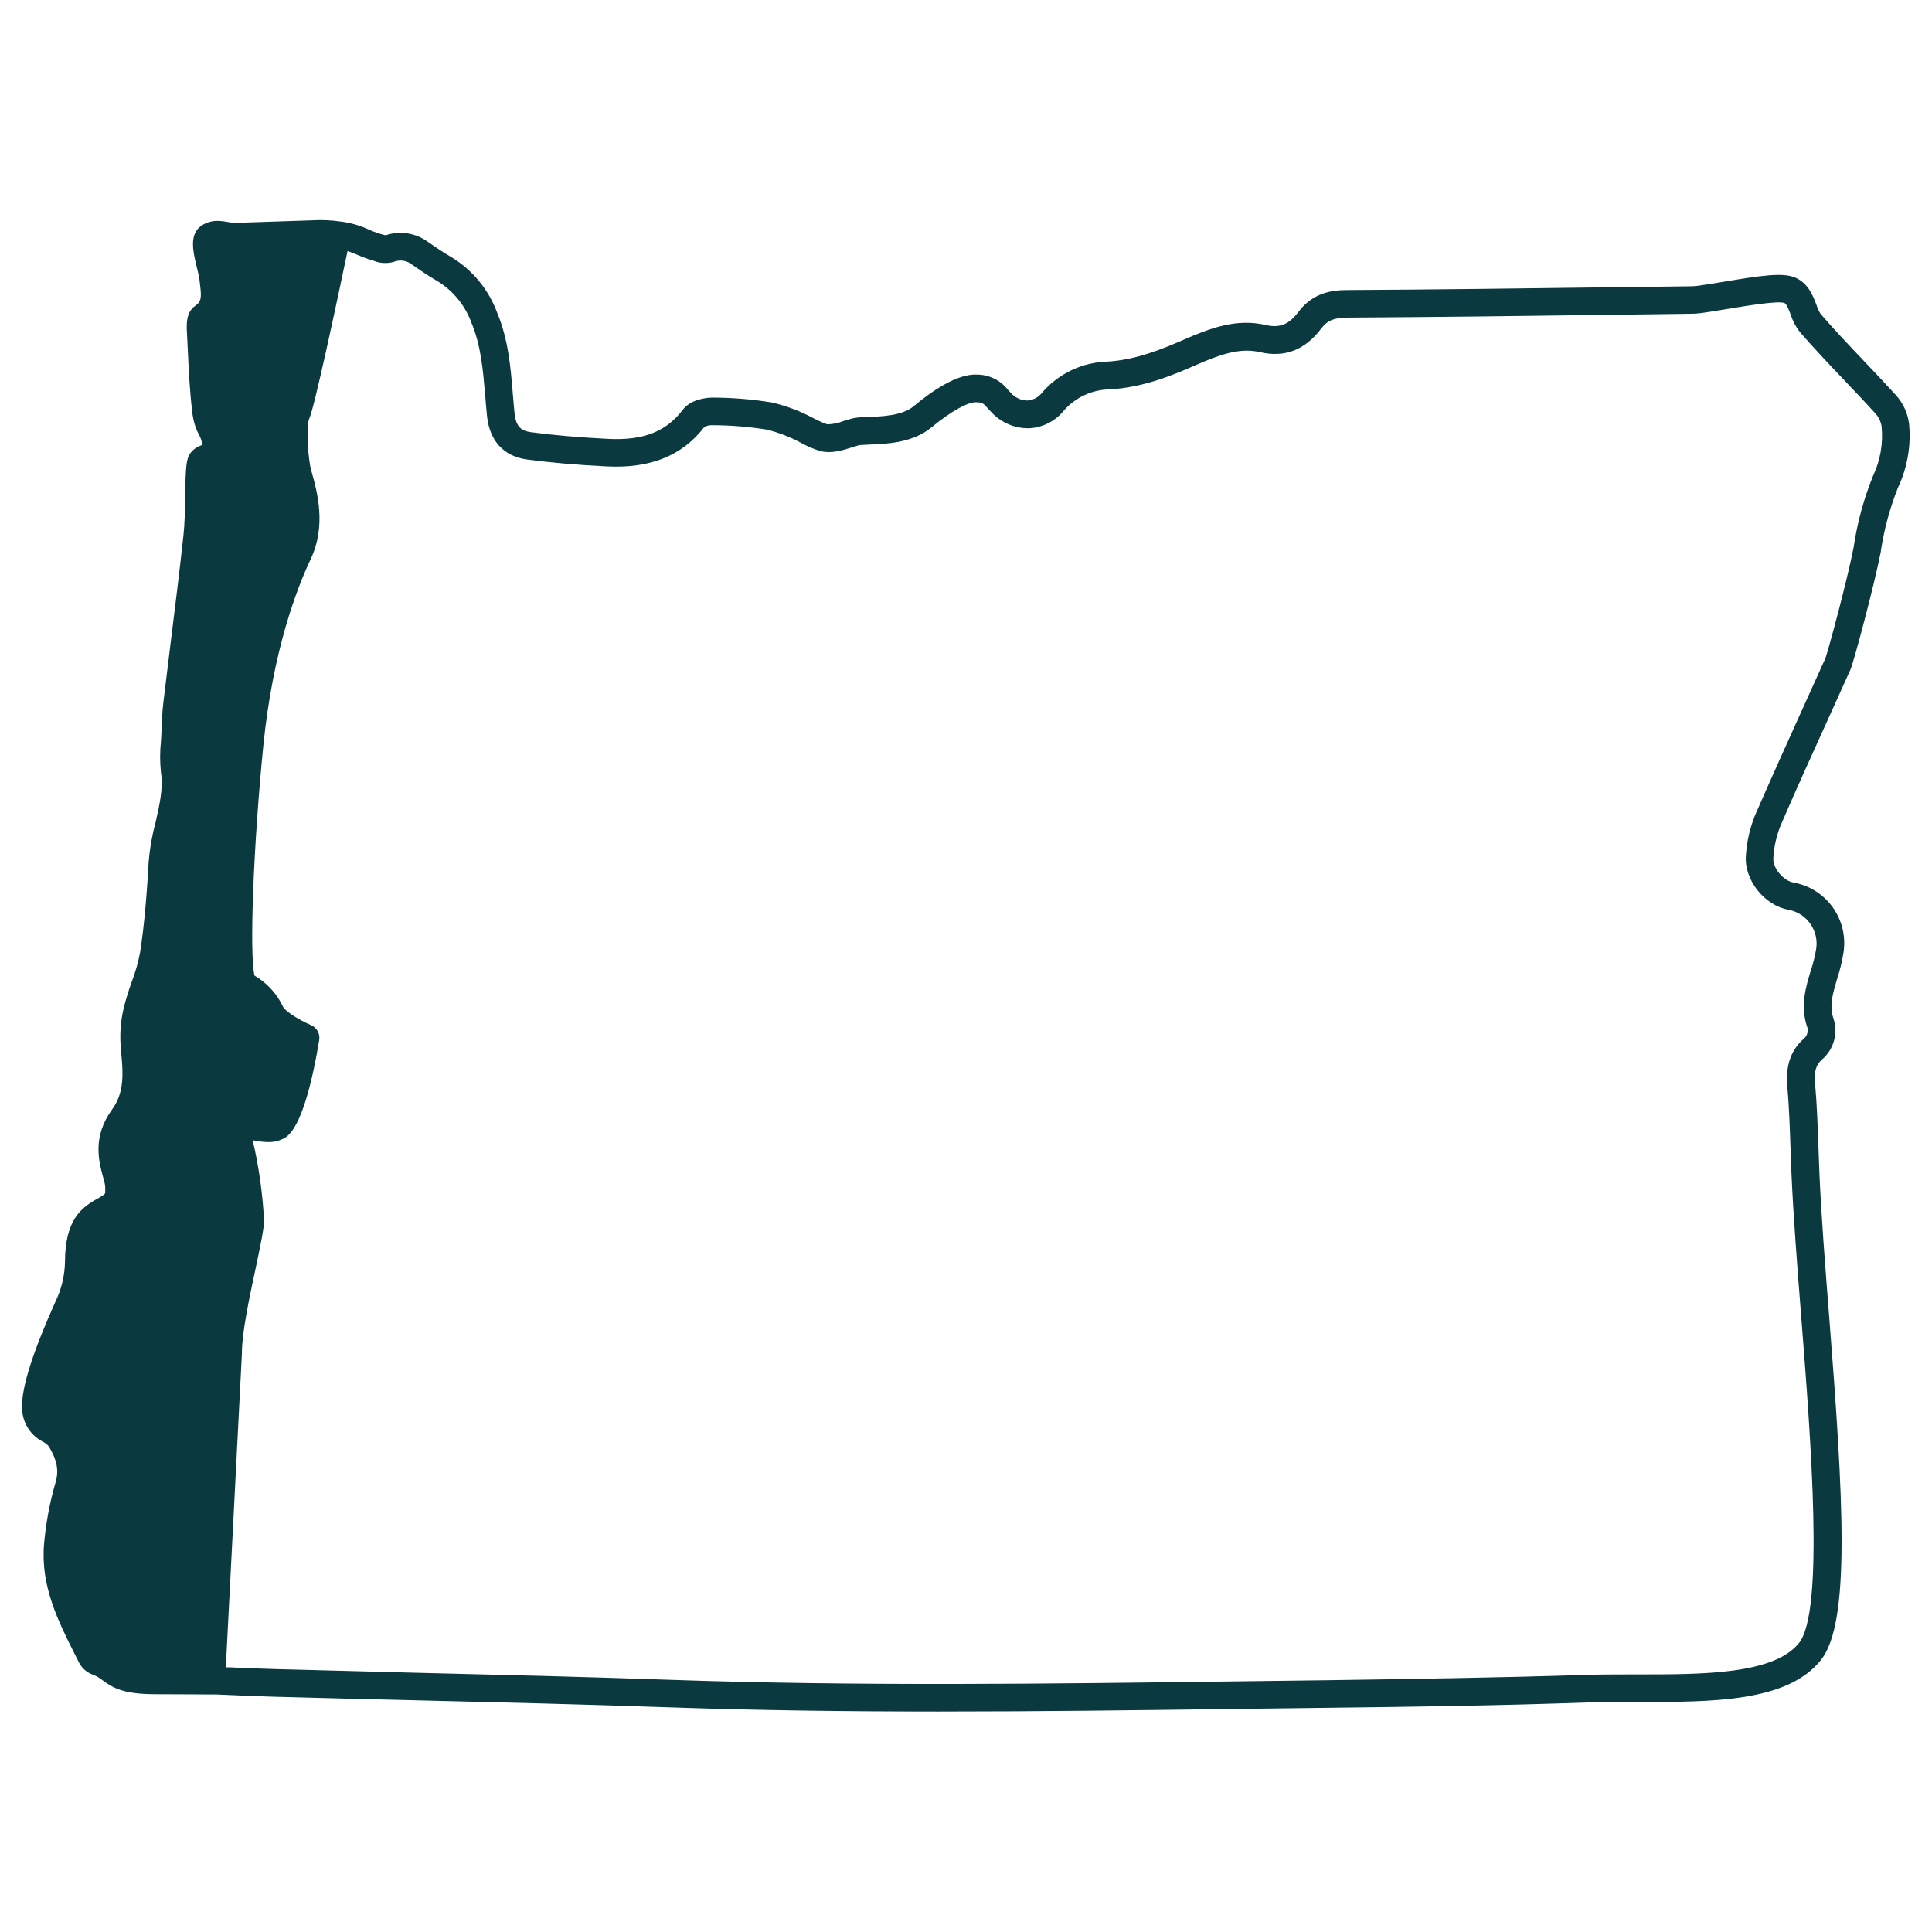 <svg viewBox="0 0 60 60" fill="none" xmlns="http://www.w3.org/2000/svg">
<path d="M59.288 13.157C59.244 12.824 59.1 12.513 58.875 12.265L58.855 12.245C58.532 11.89 58.202 11.542 57.883 11.207C57.437 10.737 56.975 10.252 56.54 9.748C56.486 9.661 56.443 9.567 56.412 9.468C56.303 9.182 56.155 8.788 55.745 8.618C55.357 8.452 54.652 8.565 53.533 8.75C53.25 8.797 52.97 8.843 52.715 8.878C52.626 8.888 52.535 8.893 52.445 8.892L50 8.922C47.334 8.957 44.559 8.993 41.834 9.008C41.367 9.008 40.775 9.092 40.334 9.675C40.027 10.083 39.747 10.195 39.3 10.092C38.4 9.883 37.584 10.19 36.758 10.552C36.07 10.853 35.258 11.18 34.389 11.23C34.002 11.241 33.621 11.332 33.272 11.499C32.922 11.666 32.612 11.904 32.36 12.198C32.306 12.268 32.237 12.326 32.159 12.367C32.081 12.409 31.995 12.433 31.907 12.438C31.808 12.437 31.711 12.415 31.621 12.373C31.531 12.331 31.452 12.271 31.387 12.197L31.302 12.105C31.187 11.958 31.04 11.838 30.872 11.757C30.705 11.675 30.52 11.633 30.334 11.633C29.713 11.607 28.924 12.157 28.373 12.617C28.017 12.915 27.373 12.935 26.948 12.95C26.8 12.949 26.653 12.961 26.507 12.987C26.405 13.01 26.3 13.043 26.198 13.075C26.037 13.14 25.864 13.175 25.69 13.178C25.551 13.128 25.416 13.069 25.285 13C24.872 12.775 24.431 12.607 23.974 12.5C23.365 12.4 22.749 12.35 22.132 12.348C21.897 12.348 21.437 12.417 21.205 12.725C20.69 13.407 19.975 13.685 18.887 13.63C17.96 13.582 17.2 13.517 16.49 13.422C16.209 13.385 16.025 13.273 15.98 12.835C15.959 12.632 15.942 12.427 15.925 12.223C15.857 11.39 15.785 10.537 15.437 9.703C15.174 8.996 14.683 8.397 14.042 8C13.755 7.833 13.552 7.693 13.297 7.518C13.11 7.378 12.892 7.286 12.662 7.25C12.432 7.213 12.196 7.233 11.975 7.308C11.935 7.3 11.873 7.282 11.84 7.272L11.774 7.252C11.664 7.218 11.556 7.177 11.452 7.13C11.169 6.998 10.867 6.913 10.557 6.878C10.277 6.838 9.993 6.826 9.71 6.842L7.28 6.923C7.218 6.92 7.156 6.911 7.095 6.898C6.985 6.876 6.874 6.863 6.762 6.86C6.597 6.858 6.434 6.901 6.292 6.985C5.857 7.245 5.992 7.802 6.11 8.292C6.146 8.425 6.174 8.56 6.195 8.697L6.208 8.807C6.263 9.24 6.257 9.365 6.06 9.5C5.772 9.7 5.793 10.088 5.805 10.32C5.815 10.5 5.823 10.68 5.832 10.862C5.863 11.528 5.895 12.215 5.982 12.892C6.013 13.104 6.078 13.309 6.177 13.5C6.237 13.597 6.272 13.708 6.277 13.822C6.127 13.865 5.997 13.957 5.905 14.083C5.783 14.26 5.767 14.495 5.748 15.425C5.748 15.84 5.732 16.31 5.697 16.628C5.577 17.73 5.438 18.85 5.303 19.933C5.226 20.561 5.149 21.189 5.073 21.818C5.038 22.115 5.025 22.407 5.015 22.705C5.015 22.813 5.003 22.922 4.997 23.038C4.964 23.358 4.965 23.68 5 24C5.072 24.5 4.952 25 4.833 25.532C4.725 25.929 4.653 26.336 4.618 26.747C4.565 27.66 4.497 28.637 4.35 29.58C4.29 29.894 4.203 30.202 4.088 30.5C3.995 30.757 3.914 31.019 3.847 31.285C3.746 31.697 3.714 32.123 3.752 32.545V32.577C3.822 33.287 3.883 33.902 3.48 34.457C2.87 35.298 3.065 36.04 3.193 36.53C3.255 36.696 3.28 36.872 3.267 37.048C3.255 37.088 3.203 37.122 3.045 37.215C2.528 37.495 2.023 37.882 2.018 39.178C2.012 39.611 1.91 40.037 1.72 40.427C1.023 41.983 0.685 43.042 0.685 43.662C0.676 43.89 0.732 44.116 0.846 44.313C0.961 44.511 1.13 44.671 1.333 44.775C1.403 44.81 1.465 44.859 1.515 44.918C1.772 45.343 1.833 45.665 1.727 46.032C1.545 46.658 1.425 47.3 1.368 47.95C1.257 49.258 1.807 50.348 2.338 51.403L2.45 51.625C2.536 51.797 2.683 51.931 2.862 52C2.978 52.041 3.086 52.102 3.182 52.18C3.515 52.427 3.848 52.615 4.835 52.615C5.437 52.615 6.527 52.623 6.533 52.623H6.718L7.08 52.638C7.537 52.658 8.01 52.68 8.477 52.692C9.921 52.732 11.371 52.768 12.827 52.802C15.435 52.865 18.134 52.93 20.785 53.023C23.569 53.12 26.373 53.153 29.169 53.153C32.26 53.153 35.335 53.113 38.365 53.073L41.254 53.037C43.709 53.008 46.562 52.97 49.345 52.87C49.822 52.853 50.327 52.855 50.86 52.857C53.147 52.857 55.512 52.868 56.553 51.55C57.475 50.383 57.252 46.562 56.805 40.865C56.678 39.255 56.56 37.735 56.504 36.435C56.492 36.168 56.482 35.902 56.474 35.633C56.45 34.977 56.427 34.3 56.368 33.633C56.334 33.22 56.423 33.05 56.58 32.908C56.765 32.751 56.898 32.541 56.96 32.306C57.022 32.072 57.011 31.823 56.928 31.595C56.809 31.207 56.928 30.827 57.057 30.387C57.145 30.12 57.211 29.846 57.254 29.568C57.326 29.078 57.206 28.578 56.916 28.175C56.627 27.773 56.193 27.498 55.705 27.41C55.382 27.357 55.038 26.943 55.074 26.633C55.094 26.297 55.168 25.965 55.292 25.652C55.792 24.485 56.334 23.305 56.849 22.165C57.055 21.707 57.262 21.25 57.468 20.793C57.563 20.585 58.2 18.212 58.412 17.127V17.108C58.514 16.435 58.693 15.776 58.944 15.143C59.235 14.524 59.355 13.838 59.288 13.157ZM58.167 14.785C57.887 15.477 57.689 16.2 57.575 16.938V16.955C57.358 18.078 56.762 20.25 56.692 20.438C56.486 20.896 56.28 21.353 56.072 21.81C55.553 22.953 55.019 24.143 54.508 25.31C54.347 25.708 54.25 26.128 54.222 26.557C54.154 27.32 54.795 28.132 55.57 28.258C55.836 28.315 56.071 28.471 56.226 28.695C56.381 28.918 56.444 29.193 56.404 29.462C56.367 29.691 56.311 29.918 56.237 30.138C56.085 30.638 55.912 31.21 56.108 31.848C56.142 31.92 56.15 32.001 56.131 32.077C56.113 32.154 56.068 32.222 56.005 32.27C55.493 32.732 55.478 33.312 55.505 33.707C55.562 34.355 55.584 35.022 55.607 35.667C55.617 35.937 55.625 36.205 55.637 36.475C55.695 37.79 55.815 39.317 55.942 40.935C56.242 44.768 56.655 50.032 55.873 51.02C55.092 52.008 52.847 52 50.864 52C50.322 52 49.81 52 49.317 52.013C46.54 52.105 43.694 52.143 41.243 52.18L38.353 52.217C32.603 52.292 26.659 52.37 20.815 52.168C18.159 52.075 15.459 52.01 12.848 51.947C11.394 51.909 9.945 51.871 8.5 51.833C8.04 51.82 7.572 51.8 7.117 51.78H7.013L7.513 42.028C7.513 42.028 7.513 42.013 7.513 42.007C7.513 41.382 7.747 40.288 7.935 39.41C8.102 38.617 8.2 38.155 8.2 37.885C8.155 37.051 8.037 36.222 7.848 35.408C8.004 35.445 8.162 35.465 8.322 35.468C8.509 35.474 8.694 35.426 8.855 35.332C9.37 35.01 9.713 33.51 9.912 32.308C9.93 32.212 9.914 32.111 9.867 32.025C9.82 31.938 9.745 31.871 9.653 31.833C9.268 31.667 8.848 31.395 8.792 31.268C8.601 30.863 8.292 30.525 7.905 30.298C7.738 29.652 7.872 26.223 8.177 23.167C8.473 20.195 9.227 18.253 9.65 17.362C10.14 16.327 9.85 15.275 9.693 14.71C9.667 14.613 9.642 14.522 9.633 14.473C9.54 13.932 9.523 13.178 9.602 13.007C9.768 12.655 10.472 9.328 10.793 7.798C10.902 7.833 11.007 7.875 11.118 7.922C11.257 7.984 11.4 8.037 11.545 8.08L11.594 8.095C11.792 8.177 12.013 8.192 12.22 8.135C12.318 8.094 12.425 8.082 12.53 8.098C12.634 8.115 12.732 8.161 12.812 8.23C13.08 8.413 13.293 8.563 13.604 8.742C14.084 9.042 14.45 9.495 14.643 10.028C14.94 10.74 15 11.5 15.069 12.292C15.085 12.502 15.104 12.712 15.125 12.922C15.205 13.697 15.65 14.177 16.378 14.272C17.107 14.367 17.893 14.438 18.842 14.485C20.197 14.553 21.19 14.152 21.877 13.257C21.949 13.221 22.029 13.203 22.11 13.205C22.681 13.206 23.25 13.252 23.814 13.342C24.194 13.436 24.56 13.579 24.904 13.768C25.093 13.872 25.293 13.955 25.5 14.015C25.834 14.09 26.178 13.982 26.459 13.893C26.549 13.865 26.625 13.838 26.697 13.823C26.737 13.823 26.863 13.812 26.977 13.807C27.487 13.79 28.34 13.763 28.925 13.275C29.592 12.723 30.092 12.485 30.307 12.492C30.522 12.498 30.537 12.527 30.682 12.687C30.715 12.723 30.75 12.762 30.787 12.8C30.935 12.961 31.116 13.088 31.317 13.174C31.518 13.261 31.735 13.303 31.953 13.3C32.161 13.291 32.364 13.238 32.55 13.145C32.736 13.052 32.9 12.921 33.032 12.76C33.209 12.554 33.427 12.389 33.673 12.274C33.918 12.159 34.186 12.097 34.457 12.093C35.475 12.037 36.367 11.677 37.123 11.345C37.837 11.032 38.48 10.785 39.123 10.935C39.902 11.115 40.527 10.873 41.037 10.197C41.217 9.957 41.432 9.863 41.857 9.863C44.58 9.848 47.347 9.813 50.023 9.777L52.455 9.745C52.582 9.746 52.708 9.739 52.834 9.723C53.093 9.687 53.382 9.64 53.667 9.592C54.24 9.497 55.2 9.338 55.415 9.408C55.485 9.437 55.555 9.62 55.61 9.767C55.672 9.961 55.767 10.144 55.892 10.305C56.34 10.823 56.809 11.317 57.262 11.793C57.578 12.127 57.905 12.468 58.227 12.823L58.247 12.845C58.346 12.957 58.411 13.094 58.435 13.242C58.488 13.771 58.395 14.305 58.167 14.785Z" fill="#0A3A3F"/>
</svg>
